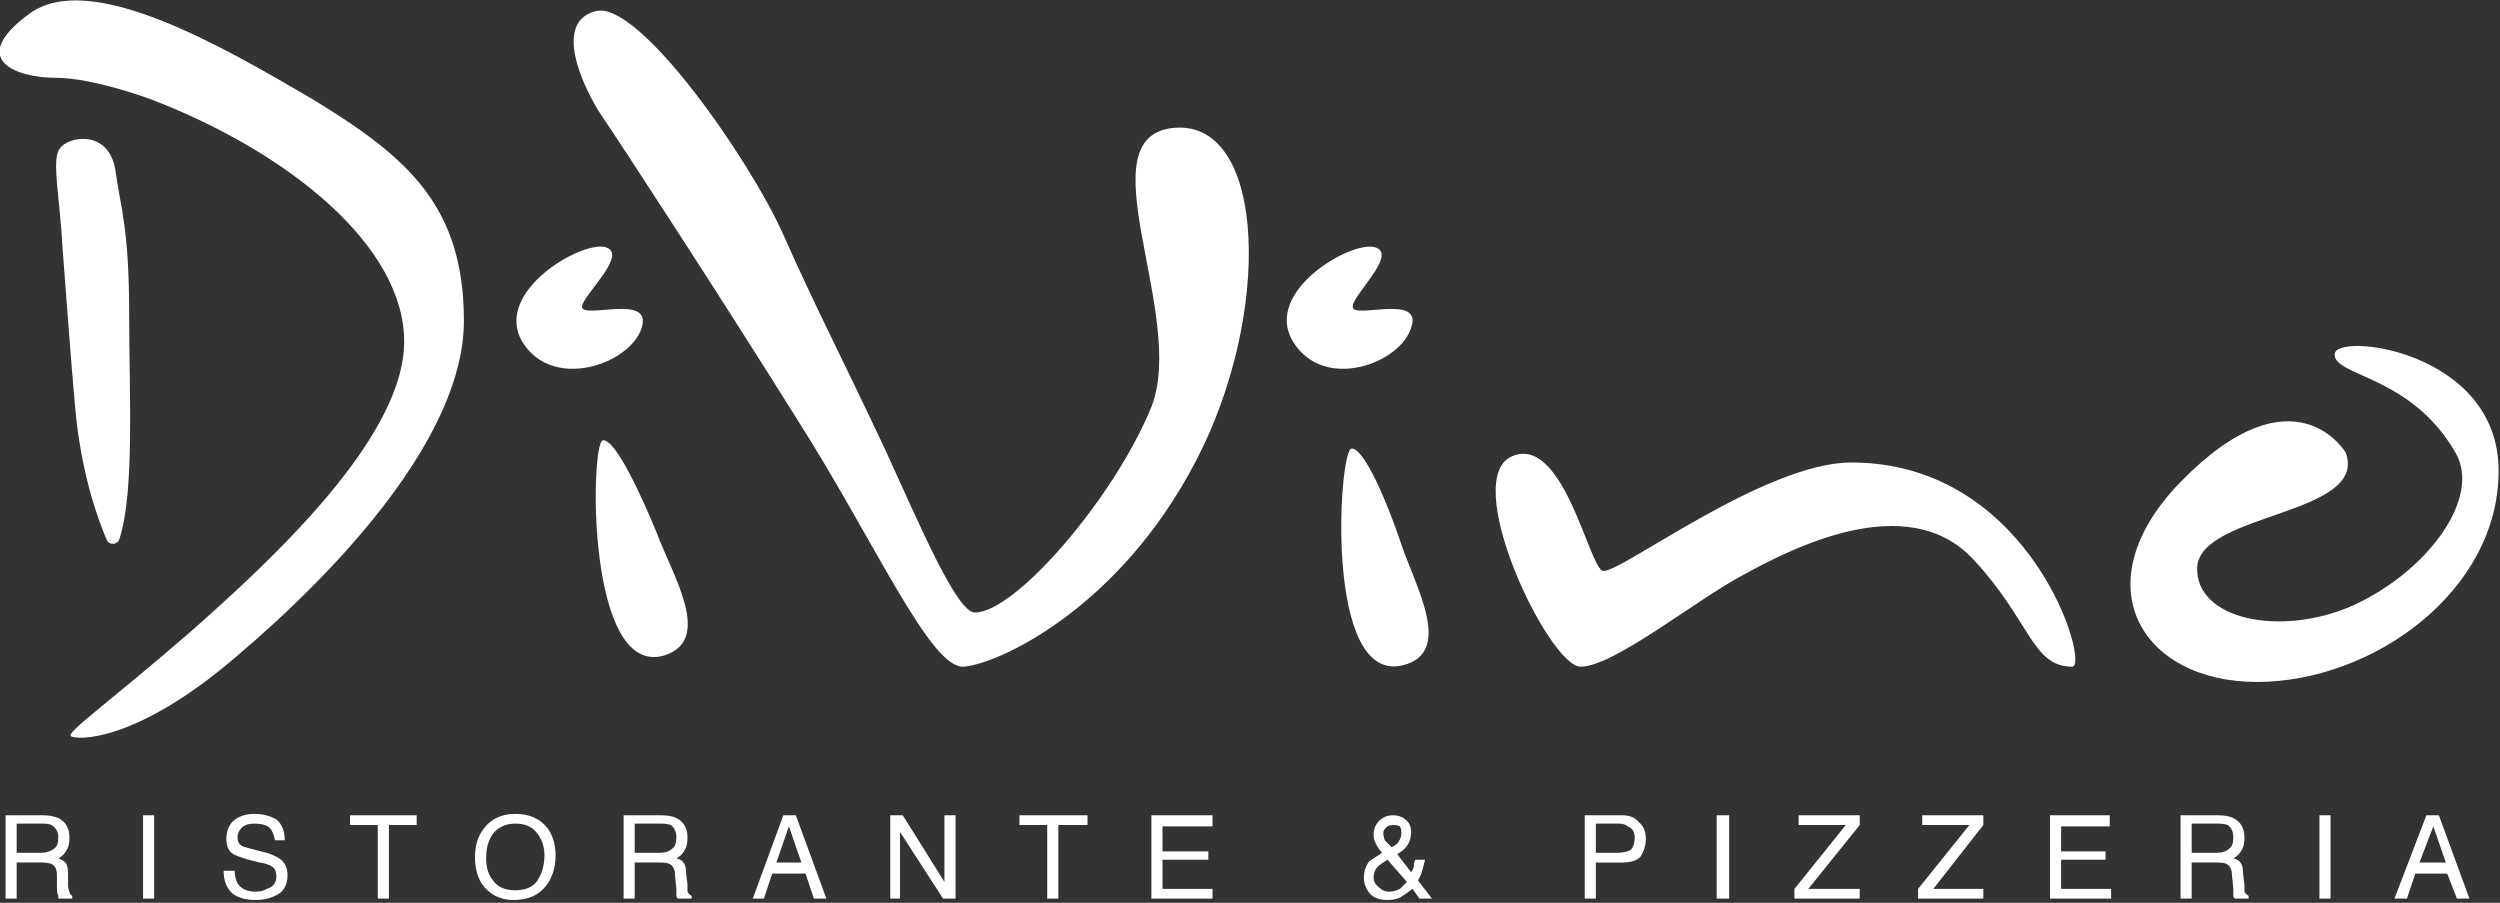 <svg version="1.2" xmlns="http://www.w3.org/2000/svg" viewBox="0 0 180 65" width="180" height="65"><rect x="0" y="0" width="180" height="65" fill="#333333" stroke="none"/><style>.a{fill:#fff}</style><path class="a" d="m8.6 38.8c-0.1 0.4-0.7 0.5-0.9 0.1-0.7-1.6-1.9-5-2.3-9.7-0.3-3.3-0.6-7.5-0.9-11.4-0.2-3.7-0.8-6.3-0.2-7.1 0.6-0.9 3.5-1.4 4 1.5 0.4 2.9 1 4.2 1 10.5 0 5.7 0.4 12.7-0.7 16.1z"/><path class="a" d="m11 7.2c9.8 3.8 18.1 10.5 18.1 17.4 0 6.9-9.5 15.7-15.4 20.9-6 5.2-8.9 7.2-8.6 7.5 0.4 0.3 4.7 0.5 12-5.8 7.3-6.2 16.3-15.8 16.3-24.1 0-8.3-4.1-11.8-10.8-15.9-6.8-4-16.2-9.4-20.5-6.2-4.5 3.3-0.9 4.6 1.9 4.6 2.8 0 7 1.6 7 1.6z"/><path class="a" d="m47.8 47.2c3.6-1.1 0.6-5.8-0.5-8.8-1.2-2.9-3-6.8-3.9-6.7-0.9 0.2-1.2 17.1 4.4 15.5z"/><path class="a" d="m37.6 24.6c2.2 3.6 7.8 1.6 8.6-1 0.8-2.5-4.2-0.6-4.3-1.5 0-0.8 3.4-3.8 1.7-4.3-1.7-0.5-8.1 3.2-6 6.8z"/><path class="a" d="m101 47.9c3.7-0.9 0.9-5.7-0.1-8.7-1-3-2.7-7-3.6-6.9-0.9 0.1-2 17 3.7 15.6z"/><path class="a" d="m93.1 24.6c2.2 3.6 7.7 1.6 8.5-1 0.9-2.5-4.2-0.6-4.2-1.5-0.1-0.8 3.3-3.8 1.6-4.3-1.7-0.5-8.1 3.2-5.9 6.8z"/><path class="a" d="m42.9 0.8c-3.2 0.8-0.8 5.7 0.4 7.5 1.3 1.9 8.6 13.1 14.1 21.9 5.6 8.8 9.6 18 12 17.8 2.5-0.2 11.2-4.2 16.7-14.8 5.5-10.5 5.1-24.5-1.5-24-6.7 0.5 0.9 13.5-1.7 20.1-2.7 6.6-9.8 14.8-12.7 14.8-1.3 0-3.8-5.9-6.5-11.8-3.2-6.8-4.9-10-7.3-15.4-2.4-5.4-10.4-16.9-13.5-16.1z"/><path class="a" d="m109 32.8c3.6-1.3 5.4 8 6.4 8.3 1.1 0.3 11.6-7.8 17.9-7.8 13 0 17.2 14.7 15.9 14.7-2.9 0-3-3.3-7.1-7.7-4.8-5.2-13.3-0.7-16.6 1.1-3.4 1.8-9.3 6.6-11.7 6.6-2.3 0-8.9-13.8-4.8-15.2z"/><path class="a" d="m168.9 32.6c1.6 4.5-10.4 4.3-10.7 8.2-0.2 3.8 6 5.1 11.2 2.8 5.3-2.4 9.3-7.7 7.4-11-3.2-5.6-8.8-5.5-8.7-7.1 0-1.6 11.8-0.3 11.8 8.4 0 8.7-9.1 15.2-17.4 15.2-8.4 0-12.6-7.1-5.5-14.4 8.2-8.4 11.9-2.1 11.9-2.1z"/><path fill-rule="evenodd" class="a" d="m0.4 58.7h2.7q0.6 0 1.1 0.2 0.8 0.4 0.8 1.4 0 0.6-0.2 0.9-0.2 0.4-0.6 0.6 0.3 0.1 0.5 0.3 0.2 0.2 0.2 0.8v0.8q0 0.3 0.1 0.5 0 0.2 0.2 0.3v0.2h-1q0-0.1 0-0.2-0.1-0.2-0.1-0.5v-1q0-0.6-0.4-0.8-0.3-0.1-0.7-0.1h-1.8v2.6h-0.8zm2.6 2.7q0.5 0 0.9-0.3 0.3-0.2 0.3-0.8 0-0.6-0.5-0.9-0.2-0.1-0.6-0.1h-1.9v2.1z"/><path class="a" d="m10.3 58.7h0.8v6h-0.8z"/><path class="a" d="m16.9 62.7q0 0.5 0.2 0.9 0.4 0.6 1.3 0.6 0.5 0 0.8-0.2 0.7-0.2 0.7-0.9 0-0.5-0.3-0.7-0.3-0.2-0.9-0.3l-0.8-0.2q-0.7-0.2-1.1-0.4-0.5-0.3-0.5-1.1 0-0.8 0.5-1.3 0.6-0.5 1.5-0.5 0.9 0 1.6 0.4 0.6 0.5 0.6 1.5h-0.7q-0.1-0.5-0.3-0.8-0.3-0.4-1.2-0.4-0.6 0-0.9 0.3-0.3 0.3-0.3 0.7 0 0.4 0.3 0.6 0.2 0.1 1 0.3l0.8 0.2q0.6 0.2 0.9 0.4 0.6 0.4 0.6 1.2 0 1-0.7 1.4-0.7 0.4-1.6 0.4-1.1 0-1.7-0.5-0.6-0.6-0.6-1.6z"/><path class="a" d="m30 58.7v0.7h-2v5.3h-0.8v-5.3h-2v-0.7z"/><path fill-rule="evenodd" class="a" d="m39.4 59.6q0.6 0.8 0.6 2 0 1.3-0.7 2.2-0.8 1-2.3 1-1.3 0-2.1-0.9-0.7-0.8-0.7-2.2 0-1.2 0.6-2 0.8-1.1 2.3-1.1 1.5 0 2.3 1zm-0.7 3.8q0.5-0.8 0.5-1.8 0-1-0.6-1.7-0.5-0.6-1.5-0.6-0.9 0-1.5 0.6-0.6 0.7-0.6 1.9 0 1 0.5 1.6 0.5 0.7 1.6 0.7 1.1 0 1.6-0.7z"/><path fill-rule="evenodd" class="a" d="m44.9 58.7h2.7q0.7 0 1.1 0.2 0.8 0.4 0.8 1.4 0 0.6-0.2 0.9-0.2 0.4-0.6 0.6 0.4 0.1 0.5 0.3 0.2 0.2 0.2 0.8l0.1 0.8q0 0.3 0 0.5 0.1 0.2 0.3 0.3v0.2h-1q-0.1-0.1-0.1-0.2 0-0.2 0-0.5l-0.1-1q0-0.6-0.4-0.8-0.2-0.1-0.7-0.1h-1.8v2.6h-0.8zm2.6 2.7q0.6 0 0.9-0.3 0.3-0.2 0.3-0.8 0-0.6-0.4-0.9-0.3-0.1-0.7-0.1h-1.9v2.1z"/><path fill-rule="evenodd" class="a" d="m56.4 58.7h0.9l2.2 6h-0.9l-0.6-1.8h-2.4l-0.6 1.8h-0.8zm1.3 3.4l-0.9-2.6-0.9 2.6z"/><path class="a" d="m64.1 58.7h0.9l3 4.8v-4.8h0.8v6h-0.9l-3.1-4.8v4.8h-0.7z"/><path class="a" d="m78.3 58.7v0.7h-2.1v5.3h-0.8v-5.3h-2v-0.7z"/><path class="a" d="m82.9 58.7h4.4v0.8h-3.6v1.8h3.3v0.6h-3.3v2.1h3.6v0.7h-4.4z"/><path fill-rule="evenodd" class="a" d="m99 60.6q-0.1-0.2-0.1-0.5 0-0.6 0.4-1 0.4-0.4 1-0.4 0.6 0 1 0.4 0.3 0.3 0.3 0.8 0 0.6-0.3 1-0.2 0.3-0.7 0.6l1 1.3q0.2-0.3 0.2-0.5 0-0.2 0.1-0.4h0.7q-0.1 0.5-0.3 1.1-0.2 0.4-0.2 0.4l1 1.3h-0.9l-0.5-0.7q-0.4 0.3-0.7 0.5-0.4 0.3-1.1 0.3-0.9 0-1.3-0.5-0.4-0.5-0.4-1.1 0-0.7 0.4-1.2 0.3-0.2 0.9-0.6-0.4-0.5-0.5-0.8zm3.1 2.8q0 0 0 0zm-1.3 0.6q0.3-0.3 0.5-0.5l-1.4-1.6q-0.5 0.3-0.7 0.5-0.3 0.3-0.3 0.8 0 0.4 0.4 0.7 0.3 0.3 0.7 0.3 0.4 0 0.8-0.2zm-0.1-3.4q0.2-0.3 0.2-0.6 0-0.3-0.1-0.5-0.2-0.1-0.5-0.1-0.4 0-0.6 0.3-0.1 0.1-0.1 0.3 0 0.2 0.1 0.5 0.2 0.2 0.5 0.5 0.4-0.2 0.5-0.4z"/><path fill-rule="evenodd" class="a" d="m114.1 58.7h2.7q0.8 0 1.2 0.5 0.5 0.4 0.5 1.2 0 0.7-0.4 1.3-0.4 0.4-1.3 0.4h-1.9v2.6h-0.8zm3.1 0.8q-0.2-0.2-0.7-0.2h-1.6v2.1h1.6q0.5 0 0.9-0.2 0.3-0.3 0.3-0.9 0-0.6-0.5-0.8z"/><path class="a" d="m123.6 58.7h0.9v6h-0.9z"/><path class="a" d="m129.2 64l3.7-4.6h-3.4v-0.7h4.4v0.7l-3.7 4.6h3.7v0.7h-4.7z"/><path class="a" d="m138.1 64l3.7-4.6h-3.4v-0.7h4.4v0.7l-3.6 4.6h3.6v0.7h-4.7z"/><path class="a" d="m147.6 58.7h4.3v0.8h-3.5v1.8h3.2v0.6h-3.2v2.1h3.6v0.7h-4.4z"/><path fill-rule="evenodd" class="a" d="m157 58.7h2.7q0.7 0 1.1 0.2 0.8 0.4 0.8 1.4 0 0.6-0.2 0.9-0.2 0.4-0.6 0.6 0.4 0.1 0.5 0.3 0.2 0.2 0.2 0.8l0.1 0.8q0 0.3 0 0.5 0.1 0.2 0.3 0.3v0.2h-1q-0.1-0.1-0.1-0.2 0-0.2 0-0.5l-0.1-1q0-0.6-0.4-0.8-0.2-0.1-0.7-0.1h-1.8v2.6h-0.8zm2.6 2.7q0.6 0 0.9-0.3 0.3-0.2 0.3-0.8 0-0.6-0.4-0.9-0.3-0.1-0.7-0.1h-1.9v2.1z"/><path class="a" d="m167 58.7h0.8v6h-0.8z"/><path fill-rule="evenodd" class="a" d="m174.7 58.7h0.9l2.2 6h-0.9l-0.7-1.8h-2.3l-0.6 1.8h-0.9zm1.4 3.4l-0.9-2.6-1 2.6z"/></svg>